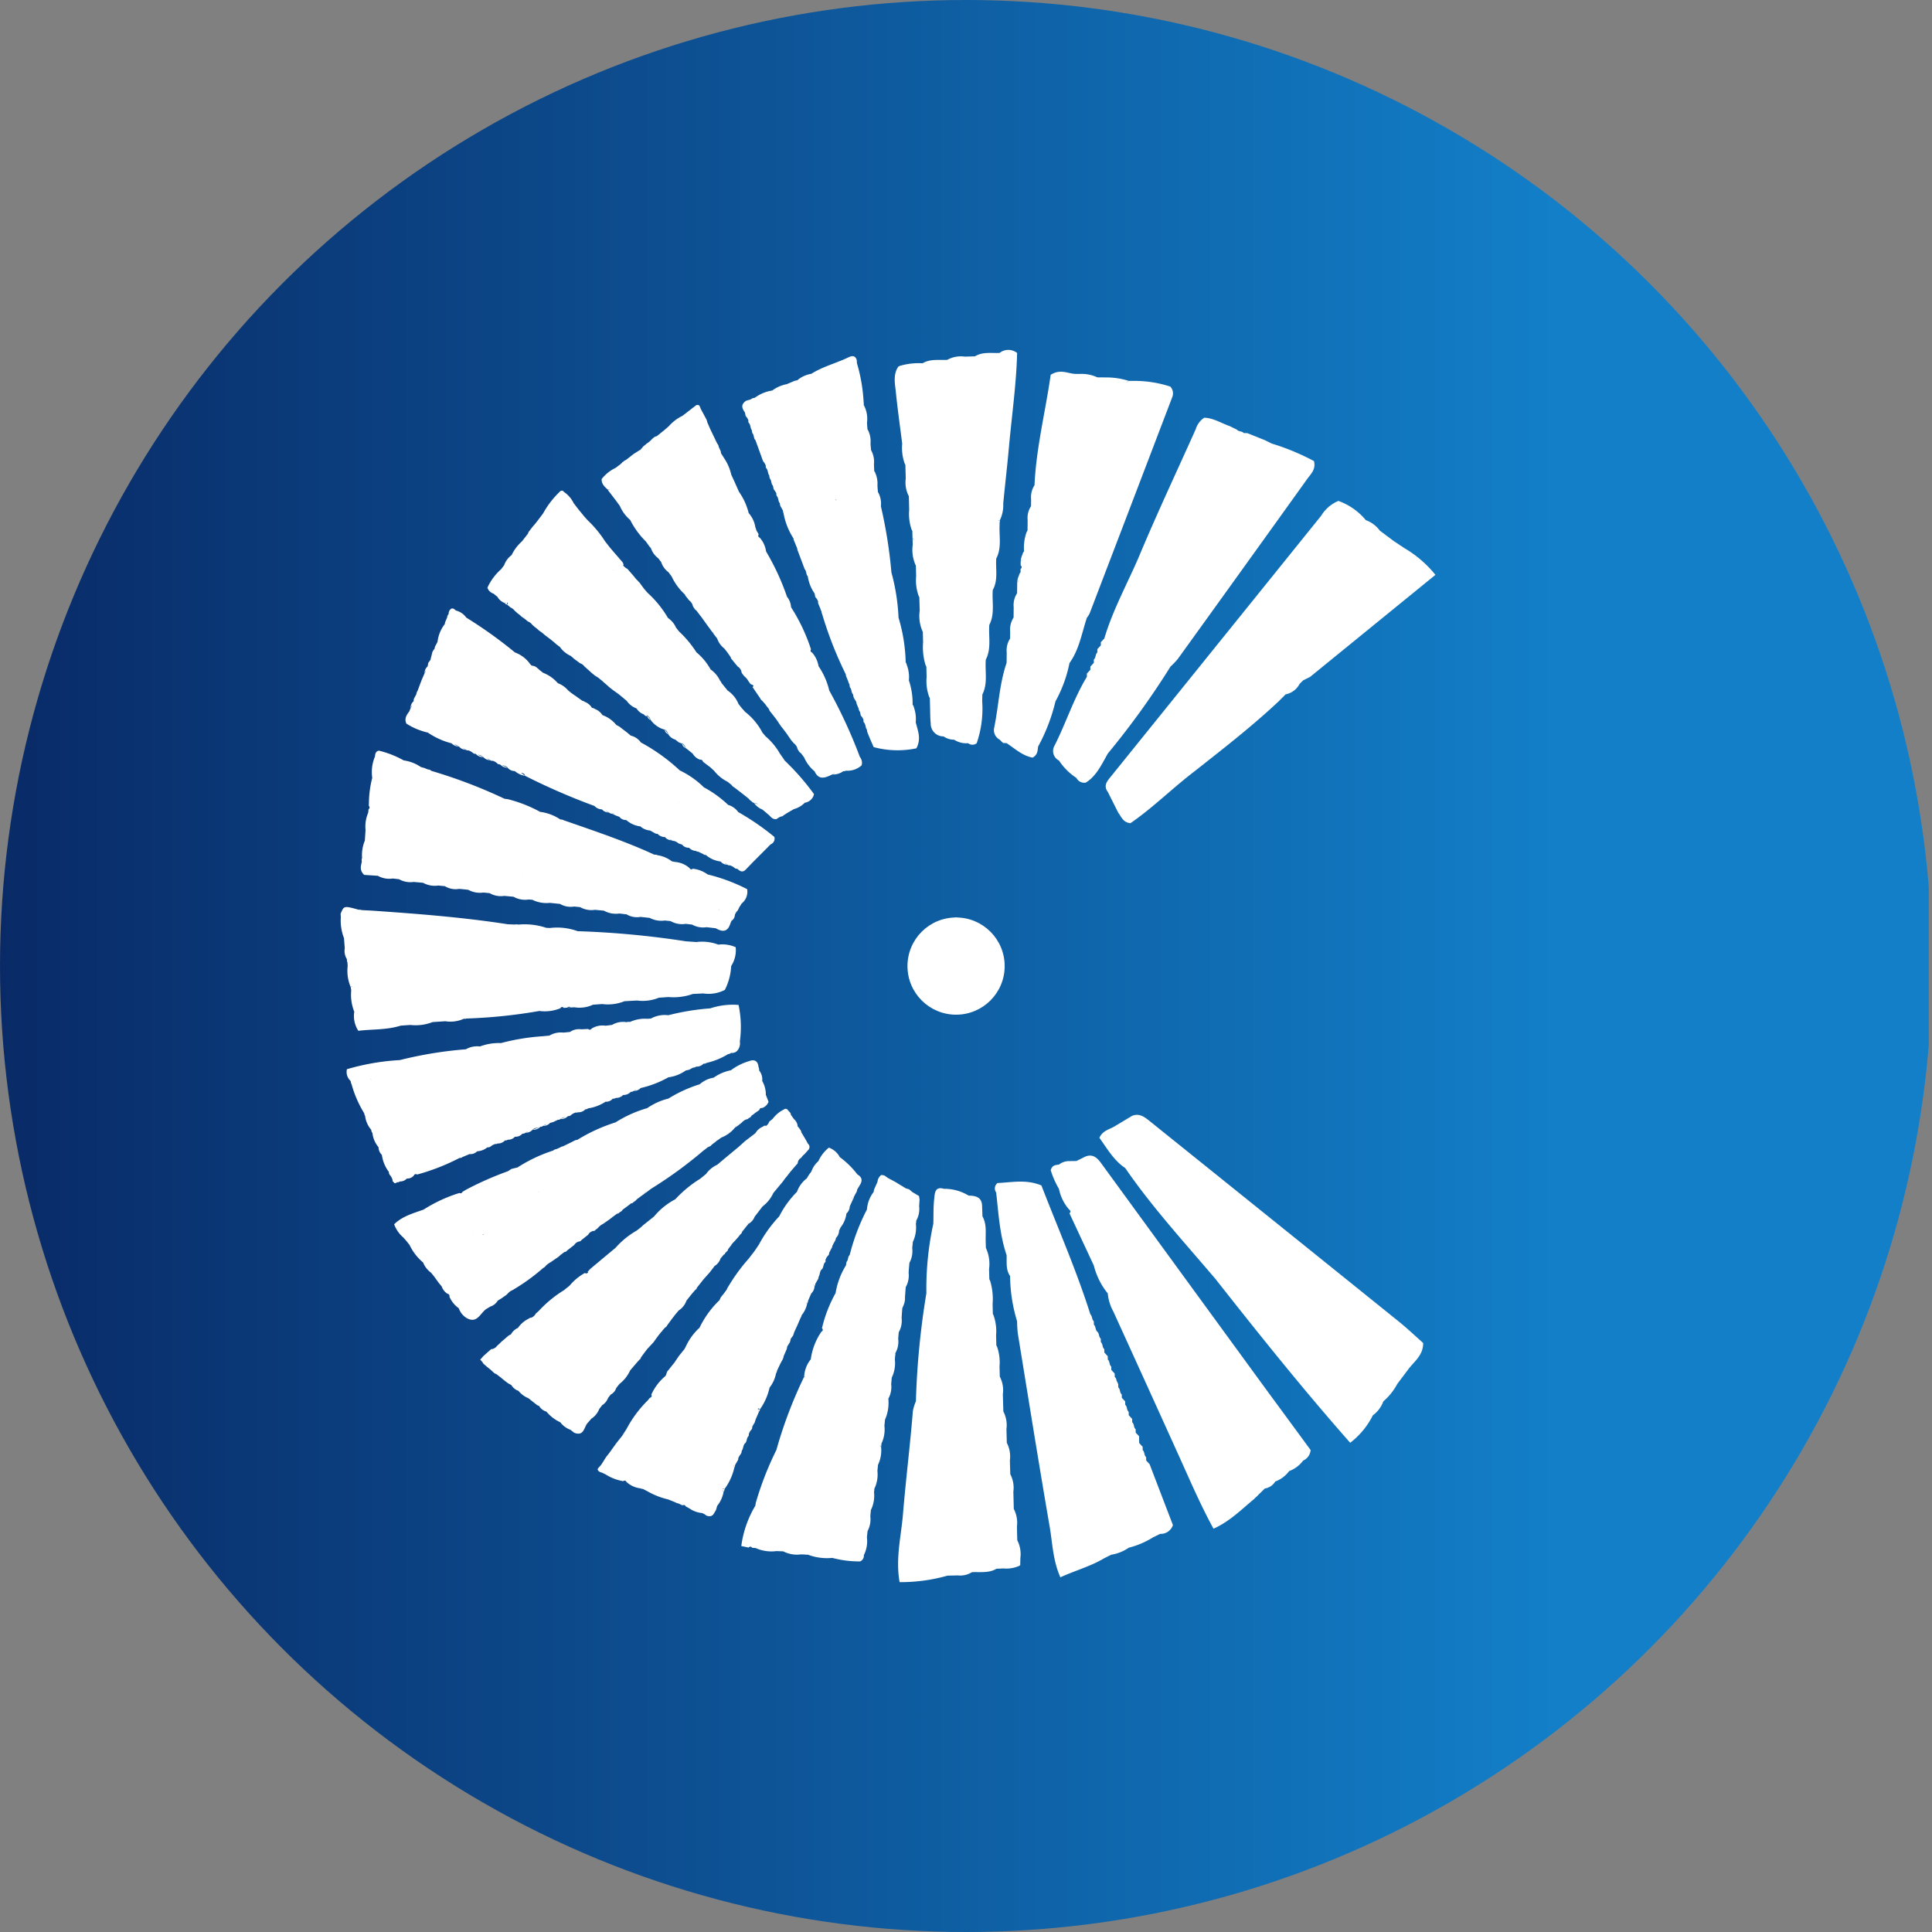 <?xml version='1.0' encoding='utf-8'?>
<svg xmlns="http://www.w3.org/2000/svg" viewBox="0 0 300 300" width="300" height="300">
  <rect x="0" y="0" width="300" height="300" fill="#808080" stroke="none"/>
  <defs>
    <linearGradient id="a" x1="-0.5" y1="150" x2="299.5" y2="150" gradientUnits="userSpaceOnUse">
      <stop offset="0" stop-color="#092a67" />
      <stop offset="0.807" stop-color="#127fc8" />
    </linearGradient>
  <clipPath id="bz_circular_clip"><circle cx="150.0" cy="150.0" r="150.0" /></clipPath></defs>
  <g clip-path="url(#bz_circular_clip)"><rect x="-0.5" width="300" height="300" fill="url(#a)" />
  <circle cx="148.459" cy="150.013" r="7.547" fill="#fff" />
  <path d="M178.49,174.059c-.801-.645-1.581-1.227-2.682-.799q-1.355.811-2.709,1.621c-.797.504-1.864.635-2.387,1.799,1.19,1.632,2.198,3.486,4.01,4.692,4.224,6.15,9.275,11.63,14.081,17.307,6.758,8.589,13.588,17.118,20.854,25.354a12.246,12.246,0,0,0,3.517-4.261,4.635,4.635,0,0,0,1.625-2.163,9.531,9.531,0,0,0,2.166-2.705l1.625-2.163c.91-1.281,2.417-2.22,2.397-4.202-1.235-1.092-2.466-2.267-3.786-3.331Q197.856,189.621,178.49,174.059Z" fill="#fff" />
  <path d="M170.95,180.572c-.743-1.022-1.531-1.488-2.724-.822q-.541.265-1.084.53c-.361.004-.72.009-1.081.014a2.585,2.585,0,0,0-1.626.536v0c-.498.087-1.064.058-1.28.887a14.025,14.025,0,0,0,1.282,2.899,6.883,6.883,0,0,0,1.619,3.245c.047,0,.096.059.144.177s.004.239-.136.36q1.893,4.058,3.786,8.116a11.162,11.162,0,0,0,2.163,4.329v0a7.192,7.192,0,0,0,.866,2.812q5.203,11.411,10.373,22.837c1.619,3.586,3.171,7.203,5.179,10.883,2.54-1.129,4.348-3.005,6.33-4.627l.001.001c.15-.211.386-.336.545-.539l1.089-1.074a2.292,2.292,0,0,0,1.621-1.085,4.712,4.712,0,0,0,2.163-1.624,4.677,4.677,0,0,0,2.165-1.625,1.978,1.978,0,0,0,1.17-1.638c-2.3-3.132-4.717-6.424-7.135-9.716Q183.659,198.015,170.95,180.572Z" fill="#fff" />
  <path d="M218.048,85.1l-1.625-1.082q-1.084-.811-2.166-1.623a4.638,4.638,0,0,0-2.166-1.622,9.841,9.841,0,0,0-4.265-2.991A5.712,5.712,0,0,0,205.137,80.1q-7.352,9.13-14.713,18.254-8.963,11.12-17.933,22.234c-.591.73-1.189,1.405-.475,2.371q.814,1.622,1.627,3.243c.479.603.698,1.478,1.883,1.627,3.475-2.38,6.568-5.482,10.029-8.117,4.426-3.494,8.885-6.948,12.999-10.816.18-.18.361-.36.54-.54.195-.167.355-.367.543-.542l-.001.001a3.091,3.091,0,0,0,2.167-1.623c.18-.18.361-.36.54-.54q.543-.271,1.083-.543,9.713-7.907,19.463-15.846A17.604,17.604,0,0,0,218.048,85.1Z" fill="#fff" />
  <path d="M171.475,99.156c-.189.171-.34.379-.534.543-.003.18-.005.361-.008.541-.197.161-.336.378-.533.54-.002.182-.005.363-.009.544-.344.279-.196.803-.54,1.083q-.003.266-.003.532c-.194.167-.335.386-.535.548-.003.179-.004.358-.004.537-.196.163-.338.381-.535.543-.003.18-.008.36-.011.54-2.053,3.376-3.232,7.162-5.011,10.667a1.651,1.651,0,0,0,.58,2.261c.034.02.068.039.103.056a9.281,9.281,0,0,0,2.71,2.703,1.362,1.362,0,0,0,1.455.73c1.641-1.014,2.462-2.816,3.418-4.51a126.27,126.27,0,0,0,9.747-13.524,10.836,10.836,0,0,0,1.112-1.153q10.072-13.963,20.1-27.955c.543-.758,1.381-1.471,1.058-2.785a36.486,36.486,0,0,0-6.566-2.724q-.543-.268-1.086-.536-1.353-.541-2.708-1.082c-.179-.004-.357-.006-.537-.008V67.25c-.287-.328-.802-.202-1.084-.54q-.542-.267-1.086-.534c-1.335-.464-2.562-1.28-3.975-1.309a3.242,3.242,0,0,0-1.316,1.768C182.782,73.1,179.761,79.511,177.02,86.04,175.183,90.416,172.827,94.577,171.475,99.156Z" fill="#fff" />
  <path d="M157.909,237.059a4.695,4.695,0,0,0-.487-2.755q-.035-1.332-.068-2.664a4.552,4.552,0,0,0-.479-2.731q-.03-1.068-.061-2.135a4.613,4.613,0,0,0-.479-2.739q-.026-1.061-.055-2.122a4.677,4.677,0,0,0-.482-2.753l-.076-2.668a4.501,4.501,0,0,0-.473-2.723l-.043-1.585a7.333,7.333,0,0,0-.317-2.864,1.624,1.624,0,0,0-.182-.419q-.017-.789-.034-1.578a7.443,7.443,0,0,0-.323-2.869,1.65,1.65,0,0,0-.183-.424q-.018-.787-.035-1.575a9.637,9.637,0,0,0-.323-3.359,2.014,2.014,0,0,0-.186-.467q-.02-.778-.042-1.555a5.957,5.957,0,0,0-.495-3.308q-.015-.515-.028-1.03c-.071.103-.131.208-.191.314a2.027,2.027,0,0,1,.191-.314c-.041-1.303.191-2.642-.502-3.86q-.028-.779-.055-1.557c-.011-1.414-.962-1.652-2.091-1.665a7.23,7.23,0,0,0-3.844-1.057c-1.419-.426-1.406.731-1.497,1.503-.151,1.29-.104,2.603-.14,3.906a47.365,47.365,0,0,0-1.082,10.818,123.985,123.985,0,0,0-1.625,16.763,7.19,7.19,0,0,0-.47,1.52c-.429,5.343-1.099,10.665-1.537,16.001-.281,3.418-1.176,6.856-.527,10.561a26.259,26.259,0,0,0,7.44-1.004l1.597-.038a3.381,3.381,0,0,0,2.191-.498c1.288-.066,2.62.176,3.818-.535l1.053-.046a1.175,1.175,0,0,1,.342-.178,2.285,2.285,0,0,0-.342.178,4.902,4.902,0,0,0,2.282-.321,1.152,1.152,0,0,0,.352-.191c.008-.371.014-.742.022-1.113a4.682,4.682,0,0,0-.481-2.75Q157.935,238.116,157.909,237.059Z" fill="#fff" />
  <path d="M94.432,76.084c.098-.119.182-.129.259-.088a.68.68,0,0,0-.259.088.705.705,0,0,0,.224.35l.433.573.115-.077.015.016-.13.061q.245.315.487.63l.665.914.012.019a5.856,5.856,0,0,0,1.6,2.164l.007.01a12.625,12.625,0,0,0,2.413,3.316l.377.527a3.448,3.448,0,0,0,.417.515l.001.003a3.328,3.328,0,0,0,1.15,1.589c.15.195.301.39.451.584A3.165,3.165,0,0,0,103.8,88.852l.486.648a8.807,8.807,0,0,0,2.069,2.814.689.689,0,0,0,.211.346c.149.193.299.387.448.58l.001.001v-.011a1.544,1.544,0,0,1,.53.705.861.861,0,0,0,.214.439.908.908,0,0,0,.362.411l.029.035q.232.305.462.61c.132.172.264.344.396.516q.371.518.741,1.037l.827,1.126a1.235,1.235,0,0,1,.374.252l-.374-.252c.126.171.253.341.378.512q.207.271.415.541a3.296,3.296,0,0,0,1.117,1.547l.493.642q.24.346.481.691v.003a.614.614,0,0,0,.196.361q.213.267.427.535h0q.248.298.496.595l.001.002v0l.001-.029a1.331,1.331,0,0,1,.545.761.589.589,0,0,0,.159.363,2.484,2.484,0,0,0,.411.479l.002.003a2.443,2.443,0,0,1,.52.66c.11.15.22.301.33.451.159.066.383.123.432.258a.525.525,0,0,0,.053.116c-.024-.026-.083-.051-.173.098q.591.865,1.182,1.729a.985.985,0,0,0,.367.434l.025.034c.149.202.341.367.485.573l-.012,0v0l-.001,0,.001,0c.172.222.343.445.515.667l.001.002a.753.753,0,0,0,.202.383q.208.265.417.53l.095-.095.011.003-.106.093q.247.316.494.632l.001.002.675,1.002q.213.275.429.55l.5.66.001.002q.341.499.683.997c.139.172.283.34.431.505a1.594,1.594,0,0,1,.536.712.917.917,0,0,0,.211.447.85.85,0,0,0,.362.389l.037.047c.152.203.305.406.458.609a5.836,5.836,0,0,0,1.617,2.157l.007.007c.686,1.472,1.718.985,2.753.484a.814.814,0,0,1,.448-.228,2.078,2.078,0,0,0-.448.228,2.588,2.588,0,0,0,1.701-.499.917.917,0,0,0,.431-.082,3.276,3.276,0,0,0,2.424-.833,1.416,1.416,0,0,0-.269-1.29,77.007,77.007,0,0,0-4.76-10.33,11.166,11.166,0,0,0-1.658-3.764,4.232,4.232,0,0,0-1.01-2.13.312.312,0,0,1-.165-.493,28.299,28.299,0,0,0-3.097-6.549,2.802,2.802,0,0,0-.624-1.609,37.856,37.856,0,0,0-3.252-7.039l-.001-.001a4.075,4.075,0,0,0-.999-2.16.311.311,0,0,1-.148-.498c-.121-.208-.242-.416-.363-.624a2.56,2.56,0,0,0-.159-.49,4.328,4.328,0,0,0-1.033-2.193,9.824,9.824,0,0,0-1.503-3.298q-.343-.769-.684-1.537v0q-.258-.559-.515-1.119a7.717,7.717,0,0,0-1.178-2.67q-.208-.334-.419-.668a1.052,1.052,0,0,0-.088-.414q-.131-.286-.263-.573a.893.893,0,0,0-.238-.518q-.261-.54-.523-1.08l-.529-1.105-.004-.005q-.235-.539-.471-1.079a2.364,2.364,0,0,0-.155-.487l-.89-1.661c-.109-.331-.193-.696-.687-.537q-1.065.824-2.133,1.648a6.886,6.886,0,0,0-2.145,1.639l-.589.509q-.62.504-1.242,1.008a1.227,1.227,0,0,0-.42.176,2.731,2.731,0,0,0-.487.444l-.013.012a3.891,3.891,0,0,1-.634.509c-.189.155-.378.311-.567.466-.164.196-.33.391-.494.587l-.007-.05q-.503.32-1.005.64c-.2.157-.398.313-.598.47-.189.147-.378.295-.567.443a1.179,1.179,0,0,0-.448.293c-.056,0-.111.043-.167.128-.005.007.001.015-.001.021-.014.012-.028.024-.041.036l-.008-.003c-.093.085-.184.17-.276.255l-.008.007h0v0l-.045.027c-.213.149-.411.316-.622.468a6.112,6.112,0,0,0-2.165,1.73C93.38,75.195,93.938,75.621,94.432,76.084Zm14.224,11.72-.02-.021.02-.001Zm5.529,15.033.012.003-.113.097Z" fill="#fff" />
  <path d="M140.092,68.894a7.28,7.28,0,0,0,.312,2.862,1.727,1.727,0,0,0,.182.422q.028,1.066.059,2.132a4.604,4.604,0,0,0,.48,2.744q.026,1.059.052,2.117a7.331,7.331,0,0,0,.311,2.86,1.651,1.651,0,0,0,.182.424c.008.341.014.682.022,1.023a.934.934,0,0,1,.232.464l-.232-.464c.014.36.028.72.042,1.079a5.761,5.761,0,0,0,.484,3.286l.04,1.601a7.272,7.272,0,0,0,.314,2.868,1.68,1.68,0,0,0,.18.416l.06,2.103a5.839,5.839,0,0,0,.485,3.3l.04,1.586a9.59,9.59,0,0,0,.317,3.337,2.11,2.11,0,0,0,.191.471q.02.802.039,1.604a7.279,7.279,0,0,0,.313,2.841,1.653,1.653,0,0,0,.188.428l.026,1.039c.032.962.015,1.93.11,2.886a1.972,1.972,0,0,0,1.918,2.025q.04.001.079.001a2.846,2.846,0,0,0,1.643.512,3.409,3.409,0,0,0,2.167.542,1.03,1.03,0,0,0,.635.233,1.003,1.003,0,0,0,.7-.233,16.509,16.509,0,0,0,.852-6.512q.011-.522.024-1.044c.882-1.738.387-3.611.536-5.422.898-1.725.399-3.591.545-5.392.898-1.735.39-3.61.538-5.419.862-1.552.421-3.247.538-4.881l-.001-.002c.915-1.734.395-3.609.535-5.418-.041,0-.089-.074-.154-.18a.542.542,0,0,1,.154.18q.015-.26.023-.521a.533.533,0,0,0-.243.103c.019-.072.086-.113.243-.103a5.373,5.373,0,0,0,.53-2.612c.27-2.865.614-5.722.87-8.588.439-4.926,1.157-9.829,1.286-14.781a2.193,2.193,0,0,0-2.726-.007c-1.288.059-2.622-.208-3.816.527l-1.039.032-.554.015a4.326,4.326,0,0,0-2.719.502c-1.289.067-2.623-.186-3.823.528a10.456,10.456,0,0,0-3.261.328,1.358,1.358,0,0,0-.529.217c-.818,1.244-.5,2.616-.365,3.931C139.379,63.56,139.758,66.225,140.092,68.894Z" fill="#fff" />
  <path d="M115.705,224.1l-.003.009c.312-.287.198-.772.492-1.068a.428.428,0,0,0,.076-.341,1.688,1.688,0,0,1,.433-.726.652.652,0,0,0,.102-.414,6.201,6.201,0,0,1,.367-.637q.093-.29.188-.579.243-.559.487-1.119a.387.387,0,0,1-.163-.272c.055.092.111.186.163.272a.721.721,0,0,0,.152-.378l-.318-.016c.002-.01-.004-.018-.001-.028q.074-.242.319.044a9.248,9.248,0,0,0,1.499-3.385,5.112,5.112,0,0,0,1.005-2.206c-.035-.09-.137-.205-.159-.29.055.101.11.201.159.29a.771.771,0,0,0,.149-.405q.265-.562.529-1.124v0l.334-.61h-.001a1.188,1.188,0,0,0,.164-.512q.24-.557.481-1.114c.036-.169.074-.338.11-.506l.005.043.001-.002v.002l.001-.005q.195-.31.39-.62h0q.063-.264.125-.527c-.011.011-.023.021-.035.032q.208-.256.399-.526.088-.269.176-.539v0q.255-.557.512-1.114.237-.553.474-1.106a.829.829,0,0,0,.161-.397,4.115,4.115,0,0,0,.858-1.806c-.052,0-.089-.067-.114-.2-.001-.004.003-.007.003-.011.036.07.075.144.11.211a.898.898,0,0,0,.143-.444q.248-.569.497-1.139l.001-.001a1.582,1.582,0,0,0,.501-1.095.443.443,0,0,1-.147-.386.798.798,0,0,0,.147.386.566.566,0,0,0,.115-.365q.202-.348.401-.697h0a.72.72,0,0,0,.115-.402c.24-.38.152-.906.54-1.221l-.021.04c.287-.321.182-.822.518-1.12a.248.248,0,0,0,.025-.272,1.516,1.516,0,0,1,.47-.784.647.647,0,0,0,.113-.39l.001-.003q.19-.365.38-.728h0v0a.916.916,0,0,0,.137-.443c.05,0,.095-.073.135-.22l-.001-.008c.078-.133.157-.266.236-.399h-.001a1.183,1.183,0,0,0,.163-.503v0a1.601,1.601,0,0,0,.487-1.121q.117-.256.233-.512a4.29,4.29,0,0,0,.908-2.152l.003-.004a1.59,1.59,0,0,0,.516-1.104v.001l.5-1.107a.45.45,0,0,1-.159-.39.822.822,0,0,0,.159.39.507.507,0,0,0,.118-.339c.132-.244.264-.488.396-.733h0a.695.695,0,0,0,.116-.394v-.002c.134-.229.266-.457.399-.685h0c.46-.678.435-1.262-.335-1.698a13.444,13.444,0,0,0-2.742-2.698,3.095,3.095,0,0,0-1.698-1.474,5.733,5.733,0,0,0-1.629,2.101,3.851,3.851,0,0,0-1.086,1.611c-.133.18-.268.361-.401.541l-.308.521a4.498,4.498,0,0,0-1.526,2.09,14.799,14.799,0,0,0-2.759,3.812,20.159,20.159,0,0,0-3.147,4.371q-.354.522-.707,1.044l-.002.001q-.445.578-.891,1.156a28.643,28.643,0,0,0-3.176,4.353,2.238,2.238,0,0,0-.234.459l-.417.562h.004c-.153.19-.308.38-.461.571a2.398,2.398,0,0,0-.225.479l-.002.001a14.924,14.924,0,0,0-3.116,4.293,9.143,9.143,0,0,0-2.069,2.792c-.087.171-.173.342-.26.512v0q-.445.55-.889,1.101-.347.517-.693,1.034l-.002.001c-.143.175-.288.35-.431.525q-.245.314-.492.627c-.352.267-.227.819-.631,1.054a8.07,8.07,0,0,0-2.019,2.746.315.315,0,0,1-.213.486q-.222.26-.442.52l-.006-.006a18.167,18.167,0,0,0-3.202,4.355q-.351.543-.703,1.085l.377-.295-.011.028q-.182.134-.366.267-.44.555-.881,1.111l-.005.013q-.562.779-1.125,1.559v0q-.23.29-.461.58h.001v0q-.311.498-.621.997a3.397,3.397,0,0,1-.518.622l-.004.009a1.02,1.02,0,0,0-.095.126c-.012.023-.024.016-.036.048a.312.312,0,0,0,.129.35l.002.003a.883.883,0,0,0,.49.238q.294.143.589.286a7.522,7.522,0,0,0,2.735,1.055.314.314,0,0,1,.51.119,3.857,3.857,0,0,0,2.177.994.963.963,0,0,0,.387.093c.239.125.478.251.717.376a11.849,11.849,0,0,0,3.186,1.247q.561.227,1.122.453a1.333,1.333,0,0,0,.483.178c.208.099.416.198.624.296a.332.332,0,0,1,.502.152q.309.174.618.348a4.075,4.075,0,0,0,1.918.69,2.123,2.123,0,0,1,.677.401c.451.149.867.164,1.153-.306.119-.193.234-.389.342-.588.06-.206.118-.413.178-.619l-.008-.011.008.01v.001h0v0h0a4.899,4.899,0,0,0,1-2.199c-.062,0-.109-.074-.143-.221-.004-.019.008-.019.004-.035.047.087.095.175.139.256a.796.796,0,0,0,.147-.421l-.268.026c.009-.023-.007-.074.011-.086,0,0,.086.02.257.061a8.968,8.968,0,0,0,1.521-3.346.451.451,0,0,1-.152-.386.797.797,0,0,0,.152.386.575.575,0,0,0,.111-.371l.4-.693h0a.544.544,0,0,0,.096-.377,2.795,2.795,0,0,1,.389-.646,1.065,1.065,0,0,0,.153-.512C115.457,224.924,115.36,224.413,115.705,224.1Z" fill="#fff" />
  <path d="M58.675,135.993a3.552,3.552,0,0,0,2.304.421c.326.037.652.073.978.11a3.604,3.604,0,0,0,2.272.425l1.458.128a3.731,3.731,0,0,0,2.357.429c.343.033.687.065,1.03.098a3.182,3.182,0,0,0,2.218.421l.54.047.88.096a3.768,3.768,0,0,0,2.358.425l.964.095a3.437,3.437,0,0,0,2.273.425q.716.067,1.431.133a3.664,3.664,0,0,0,2.366.43l.559.041a4.885,4.885,0,0,0,2.724.48l1.577.164a3.211,3.211,0,0,0,2.182.405l.933.093a3.537,3.537,0,0,0,2.307.419q.693.065,1.389.129a3.763,3.763,0,0,0,2.411.441c.342.042.685.083,1.027.125.01-.008.013-.017.022-.025a3.139,3.139,0,0,0,2.219.427l1.434.154a3.81,3.81,0,0,0,2.34.409l.897.09a3.605,3.605,0,0,0,2.368.429l.975.113a3.487,3.487,0,0,0,2.25.404l1.428.165c.965.563,1.793.647,2.231-.635.067-.17.133-.34.201-.51a1.173,1.173,0,0,0,.535-.929,1.765,1.765,0,0,1,.445-.694q.124-.252.246-.503l.001,0,.364-.577a2.332,2.332,0,0,0,.848-2.221,27.727,27.727,0,0,0-6.138-2.287,4.767,4.767,0,0,0-2.312-.891.29.29,0,0,1-.484-.085l.008,0-.037-.028c.003.006.008.005.012.011a3.808,3.808,0,0,0-2.203-.94l-.53-.101a4.846,4.846,0,0,0-2.215-.948.867.867,0,0,0-.506-.084c-4.575-2.115-9.351-3.696-14.099-5.356a.98.98,0,0,0-.506-.115,7.189,7.189,0,0,0-3.134-1.179,20.886,20.886,0,0,0-5.004-1.965l-.534-.073v0a78.354,78.354,0,0,0-11.349-4.327.873.873,0,0,0-.431-.219c-.02.002-.034.017-.054.02l-.612-.251q-.263-.07-.526-.141a6.274,6.274,0,0,0-2.681-1.039,15.027,15.027,0,0,0-3.857-1.512c-.49.109-.568.49-.598.903a6.246,6.246,0,0,0-.426,3.32,16.228,16.228,0,0,0-.514,3.791c-.006.191-.011.382-.015.574.039,0,.075.06.107.179a.31.31,0,0,1-.149.328c-.019.183-.037.365-.057.548a5.413,5.413,0,0,0-.412,2.682q-.055.826-.11,1.651a5.841,5.841,0,0,0-.426,2.706.71.71,0,0,0-.036.525c-.13.664-.42,1.345.361,2.086C57.148,135.892,57.912,135.942,58.675,135.993Zm52.944,4.992c.012.12.014.244.024.364l-.024-.003C111.625,141.227,111.622,141.105,111.62,140.984Zm-34.914-6.126-.041.014.014-.025c.009.005.018.007.026.012Zm4.384,1.123c-.015-.017-.036-.025-.051-.042l.052.006C81.089,135.958,81.089,135.969,81.089,135.982Z" fill="#fff" />
  <path d="M66.424,113.751c-.023.047-.048.099-.09.188.045-.088.073-.14.097-.186a11.657,11.657,0,0,0,3.691,1.67,1.692,1.692,0,0,0,1.161.513,1.481,1.481,0,0,0,1.081.495q-.25-.114-.498-.229a1.011,1.011,0,0,1,.498.229l.15.09.174-.008a1.927,1.927,0,0,1,.737.393.57.57,0,0,0,.447.148,1.52,1.52,0,0,0,1.191.517,1.456,1.456,0,0,0,1.085.481l-.549-.245a1.108,1.108,0,0,1,.549.245l.114.094.144-.027a1.637,1.637,0,0,1,.814.431.492.492,0,0,0,.414.135c.386.22.9.147,1.216.524l-.017.001q-.599-.262-1.2-.525a1.66,1.66,0,0,0,1.196.532,1.429,1.429,0,0,0,1.109.513,3.157,3.157,0,0,0,1.603.743l-.648-.495c.278.064.551.134.648.495a101.768,101.768,0,0,0,10.78,4.683l.001.001a1.611,1.611,0,0,0,1.153.525,1.38,1.38,0,0,0,1.084.479q-.268-.119-.537-.238a1.097,1.097,0,0,1,.537.238.696.696,0,0,0,.483.192l.253-.088.065.03-.318.058c.207.098.414.196.621.295l.519.192a1.262,1.262,0,0,0,1.06.494h0a4.007,4.007,0,0,0,2.197.985,2.529,2.529,0,0,0,1.509.642l.003.001q.338.19.675.38a.665.665,0,0,0,.476.132,1.542,1.542,0,0,0,1.143.503l.013.005a1.36,1.36,0,0,0,1.049.499c-.136-.064-.27-.129-.406-.194a.854.854,0,0,1,.406.194l.16.096.185-.001a1.981,1.981,0,0,1,.724.394q.271.091.541.182a1.304,1.304,0,0,0,1.086.488,1.526,1.526,0,0,0,1.104.492.243.243,0,0,0,.285.102q.405.195.808.39a.481.481,0,0,0,.394.126,4.304,4.304,0,0,0,2.312,1.026l.001.001a1.386,1.386,0,0,0,1.067.499l-.46-.215a.934.934,0,0,1,.46.215l.131.094.161-.011a1.778,1.778,0,0,1,.774.393.644.644,0,0,0,.462.156c.418.423.852.617,1.329.082v0q.27-.275.537-.55.233-.245.467-.49.313-.315.624-.629v0q.255-.256.511-.511c.181-.182.363-.363.544-.545l-.119-.114h0l.001-.001c.04.038.078.077.118.115q.27-.27.538-.541.301-.305.601-.609v0a.961.961,0,0,0,.588-1.161,39.203,39.203,0,0,0-5.599-3.85,3.005,3.005,0,0,0-1.577-1.122v0a17.283,17.283,0,0,0-3.764-2.724,13.646,13.646,0,0,0-3.739-2.623,28.967,28.967,0,0,0-6.044-4.345,2.689,2.689,0,0,0-1.573-1.062q-.294-.249-.591-.498-.313-.239-.626-.478v0l-.017-.007-.526-.414q-.241-.129-.483-.257l-.001-.001a4.869,4.869,0,0,0-2.153-1.53,2.445,2.445,0,0,0-1.182-.959.909.909,0,0,0-.442-.165,2.238,2.238,0,0,0-1.128-.936.614.614,0,0,0-.351-.156l-.725-.512q-.51-.358-1.02-.716l-.002-.003q-.232-.187-.464-.373v0a3.908,3.908,0,0,0-1.616-1.14,5.776,5.776,0,0,0-2.288-1.612c-.189-.147-.378-.295-.567-.442a5.613,5.613,0,0,0-.538-.461,1.104,1.104,0,0,0-.444-.17,2.065,2.065,0,0,1-.263-.069,3.404,3.404,0,0,1-.39-.473,5.033,5.033,0,0,0-2.166-1.544,68.983,68.983,0,0,0-7.56-5.412,2.795,2.795,0,0,0-1.623-1.103V94.8c-.353-.374-.695-.493-1.009.048a1.276,1.276,0,0,0-.111.507.882.882,0,0,0-.231.537l-.248.575a1.27,1.27,0,0,0-.109.431l-.001-.001a5.574,5.574,0,0,0-1.133,2.78l-.318.596a.844.844,0,0,0-.127.451,2.309,2.309,0,0,0-.347.517q-.137.548-.277,1.095c.008.014.019.02.028.033-.123.194-.255.382-.397.563-.032.18-.063.36-.095.541v0a1.399,1.399,0,0,0-.479,1.078q.111-.25.223-.5a1.053,1.053,0,0,1-.223.5q-.245.563-.489,1.126l-.596,1.6h0a.917.917,0,0,0-.18.495l-.001,0c-.103.197-.206.394-.309.592a.777.777,0,0,0-.114.516,1.33,1.33,0,0,0-.475,1.08c.074-.167.147-.334.222-.501a1.106,1.106,0,0,1-.222.501c-.068.167-.138.334-.206.501-.411.558-.815,1.119-.449,1.904A10.428,10.428,0,0,0,66.424,113.751Zm39.027,10.877-.044-.045h.061C105.463,124.597,105.456,124.614,105.451,124.627Zm-39.02-10.875c.008-.016.018-.035.024-.047-.009.016-.015.029-.024.047l-.007-.002c.012-.016.021-.032.033-.049l-.002.004.002-.004a2.04,2.04,0,0,0,.275-.472A2.088,2.088,0,0,1,66.431,113.753Zm4.857,2.184-.774-.341a1.447,1.447,0,0,1,.774.341Zm3.79,1.637q-.445-.192-.89-.384a1.647,1.647,0,0,1,.89.384Z" fill="#fff" />
  <path d="M177.977,226.782q.002-.261-.007-.522c-.343-.284-.2-.805-.535-1.093-.001-.178-.005-.356-.012-.533-.201-.163-.343-.382-.529-.558q-.011-.535-.022-1.07-.263-.27-.522-.546c.001-.177-.002-.353-.009-.529-.339-.282-.193-.802-.533-1.085-.005-.181-.011-.362-.015-.542-.197-.163-.338-.38-.525-.552.002-.174,0-.349-.005-.523-.343-.283-.199-.804-.536-1.09-.001-.177-.005-.354-.012-.53q-.26-.283-.519-.567c0-.172-.003-.343-.012-.514-.346-.284-.203-.807-.538-1.097-.001-.176-.005-.351-.014-.526-.089-.185-.18-.37-.269-.555-.001-.029-.008-.058-.008-.087a.713.713,0,0,0-.252-.446c-.005-.178-.011-.356-.02-.535-.172-.187-.343-.375-.515-.562q-.002-.261-.013-.522c-.342-.283-.197-.804-.535-1.088-.002-.18-.008-.359-.014-.539-.199-.163-.339-.381-.527-.553.002-.174,0-.349-.006-.523-.343-.284-.2-.805-.535-1.092q-.002-.267-.013-.535c-.331-.284-.205-.792-.532-1.077l.001.002c-.333-.291-.213-.804-.537-1.1q-.002-.264-.013-.527c-.33-.284-.213-.788-.532-1.078v-.004c-2.154-6.811-5.028-13.349-7.599-20.002-2.327-.998-4.685-.467-6.819-.382a1.07,1.07,0,0,0-.211,1.465v0h0v0h0c.373,3.272.547,6.576,1.622,9.731.044,1.105-.153,2.25.544,3.246v.001a24.536,24.536,0,0,0,1.087,7.029,17.517,17.517,0,0,0,.109,1.884c1.632,10.026,3.234,20.057,4.957,30.067.432,2.514.482,5.147,1.649,7.8,2.399-1.091,4.737-1.715,6.826-2.97q.543-.27,1.086-.539a6.53,6.53,0,0,0,2.704-1.085,13.342,13.342,0,0,0,3.796-1.62l1.089-.533a1.974,1.974,0,0,0,1.975-1.368c-1.128-2.947-2.377-6.208-3.625-9.468C178.305,227.174,178.164,226.956,177.977,226.782Z" fill="#fff" />
  <path d="M76.624,92.175q.309.25.617.5a2.177,2.177,0,0,0,1.129.961.386.386,0,0,1,.246-.094c-.083.031-.165.063-.246.094a.465.465,0,0,0,.347.227c.012-.098.024-.198.037-.299.007.003.013,0,.019.003q.203.098-.056.296.28.233.56.467a1.611,1.611,0,0,1,.664.531c.196.147.359.335.565.473l.035.02c.115.097.227.194.342.291a.424.424,0,0,0,.174.149q.246.179.491.358l-.212-.342a1.62,1.62,0,0,1,.212.342c.138.113.277.227.415.341a1.488,1.488,0,0,1,.696.538c.192.145.35.33.555.459l.036.027.341.287a.446.446,0,0,0,.175.147q.245.182.489.363c-.07-.114-.139-.227-.21-.341a1.571,1.571,0,0,1,.21.341l.43.362.002.001q.338.252.674.505.285.226.567.453.263.23.528.46c.16.118.319.236.479.353l.001.001a4.041,4.041,0,0,0,1.697,1.402q.266.232.53.464v0h0q.452.335.903.67a1.422,1.422,0,0,1,.716.542l-.04-.033c.215.147.384.348.59.506l.02.016.552.505v0q.252.202.504.405v0h0q.24.149.482.298c.195.159.389.319.585.478.186.164.372.327.558.491h0l.572.511.056-.058.01.009-.066.049c.174.137.35.273.524.41v0h0l1.016.735q.584.486,1.169.973a3.261,3.261,0,0,0,1.532,1.189,2.178,2.178,0,0,0,1.148.924.617.617,0,0,0,.406.286l.094-.164a1.446,1.446,0,0,1,.549.749,4.05,4.05,0,0,0,1.669,1.327l.523.183-.032-.097a1.444,1.444,0,0,1,.557.786,1.903,1.903,0,0,0,1.105.841l.549.436.526.196-.03-.097a1.485,1.485,0,0,1,.556.769c.173.135.347.27.52.405.193.157.385.314.578.471a2.13,2.13,0,0,0,1.135.938.396.396,0,0,1,.463.316l.002.008q.251.188.501.377h0q.326.248.652.496l.569.521a5.97,5.97,0,0,0,2.065,1.691h0q.298.237.593.474v0h0l.029.019a1.209,1.209,0,0,0,.438.397q.495.379.988.759.333.26.665.52.294.237.587.474l.019.016a1.518,1.518,0,0,0,.464.415.484.484,0,0,0,.331.217,1.423,1.423,0,0,1,.668.233l-.668-.233a2.966,2.966,0,0,0,1.322,1.044c.189.158.378.317.567.475q.268.232.537.464v0h0c.295.325.601.631,1.103.533a2.599,2.599,0,0,1,.689-.396.47.47,0,0,0,.362-.164c.196-.128.394-.256.59-.383q.516-.298,1.031-.597a3.776,3.776,0,0,0,1.707-.999,1.687,1.687,0,0,0,1.422-1.333,37.375,37.375,0,0,0-4.09-4.758c-.189-.187-.376-.374-.565-.561l.04-.006q-.337-.48-.674-.959a10.152,10.152,0,0,0-2.224-2.684l-.486-.57a9.917,9.917,0,0,0-2.703-3.241l-.523-.588V109.94q-.251-.319-.503-.638l.001-.001a4.472,4.472,0,0,0-1.668-2.058q-.483-.593-.965-1.187a.801.801,0,0,0-.222-.358,4.438,4.438,0,0,0-1.468-1.743,9.332,9.332,0,0,0-2.208-2.669,16.589,16.589,0,0,0-2.69-3.226c-.159-.2-.315-.399-.474-.599a3.494,3.494,0,0,0-1.235-1.488l-.011-.013a16.506,16.506,0,0,0-3.14-3.876h0c-.182-.206-.365-.412-.547-.618v-.001q-.354-.479-.707-.958l-.131-.161-.04-.012-.099-.102a.306.306,0,0,0-.182-.185c-.17-.209-.341-.418-.511-.628q-.475-.544-.949-1.089a1.885,1.885,0,0,1-.683-.561l.085-.023a.878.878,0,0,0-.168-.46c-.073-.087-.147-.173-.22-.26l-.002.001c-.083-.097-.165-.194-.249-.291-.015.035-.032.071-.049.106-.002-.017-.005-.034-.009-.05l.057-.056-.506-.58q-.493-.576-.987-1.152-.354-.458-.71-.916l-.019-.019a17.27,17.27,0,0,0-2.698-3.27h0l.001,0c-.17-.186-.339-.373-.508-.559l-.47-.578q-.227-.275-.456-.55l-.761-.998a4.361,4.361,0,0,0-1.5-1.728.38.38,0,0,0-.643-.034,13.86,13.86,0,0,0-2.595,3.373l-.01.013q-.362.481-.724.961c-.152.196-.303.391-.456.586q-.243.283-.485.566-.213.279-.426.557a1.228,1.228,0,0,0-.255.466l-.923,1.185A6.753,6.753,0,0,0,79.444,86.19a3.374,3.374,0,0,0-1.166,1.587c-.154.203-.31.407-.464.61a8.564,8.564,0,0,0-2.126,2.866A1.436,1.436,0,0,0,76.624,92.175Zm18.632-3.693a.571.571,0,0,1-.064.006.219.219,0,0,1,.024-.046ZM91.935,104.478l.005.005-.034.039Z" fill="#fff" />
  <path d="M82.659,97.031v0c-.011-.008-.021-.018-.032-.026Z" fill="#fff" />
  <path d="M123.275,115.416l-.017-.019-.007-.006Z" fill="#fff" />
  <path d="M75.688,203.155q.233-.141.468-.282a2.047,2.047,0,0,0,1.134-.908l.599-.372q.241-.171.484-.342a1.854,1.854,0,0,0,.487-.411l.01-.006a1.984,1.984,0,0,1,.699-.498,30.442,30.442,0,0,0,4.764-3.435,1.118,1.118,0,0,0,.452-.396l.034-.023a3.38,3.38,0,0,1,.675-.481q.495-.341.988-.681a2.8,2.8,0,0,0,.521-.425l-.006.004q.328-.246.654-.491l.002-.001a.502.502,0,0,0,.4-.223q.572-.446,1.146-.891l-.03.014a1.253,1.253,0,0,1,.775-.538.305.305,0,0,0,.3-.176c.175-.14.352-.28.527-.419q.306-.242.612-.484l.002,0-.001,0v0l-.042-.002a1.255,1.255,0,0,1,.811-.555.263.263,0,0,0,.29-.146,2.259,2.259,0,0,0,.503-.421l.003-.002a2.188,2.188,0,0,1,.676-.509q.471-.327.945-.654c.189-.145.376-.29.565-.435l-.079-.083.002-.018c.025.033.051.067.077.1.225-.167.451-.333.675-.5l.002-.001a.622.622,0,0,0,.441-.255.71.71,0,0,0,.419-.362l.047-.03c.203-.149.407-.299.61-.449l-.135-.127.002-.01.132.137q.341-.258.68-.516l.001,0a.526.526,0,0,0,.397-.223,1.307,1.307,0,0,0,.47-.396l.019-.013q.304-.228.61-.456c.173-.123.347-.247.521-.37a1.089,1.089,0,0,1,.263-.377c-.087.126-.174.251-.263.377l.5-.368.543-.415a65.841,65.841,0,0,0,8.133-5.924q.313-.237.625-.475l.001,0-.001,0,.001-.001-.04-.005c.158-.077.314-.153.472-.23.059,0,.115-.045.171-.135l-.001-.008.328-.274.046-.03c.218-.12.377-.317.581-.456v.012l.639-.449a5.133,5.133,0,0,0,2.082-1.518,1.415,1.415,0,0,1,.207-.343c-.068.114-.139.229-.207.343q.241-.167.485-.334c.188-.147.376-.293.564-.44h0a1.891,1.891,0,0,1,.689-.512.63.63,0,0,0,.447-.238.586.586,0,0,0,.399-.351l.07-.05a5.278,5.278,0,0,0,.582-.448v.012q.28-.193.558-.386a.38.38,0,0,1,.426-.327l.031.005a1.627,1.627,0,0,0,.982-.962c-.115-.295-.267-.686-.418-1.076a4.244,4.244,0,0,0-.564-2.155,2.228,2.228,0,0,0-.482-1.641.877.877,0,0,0-.091-.51c-.09-.925-.596-1.268-1.456-.936a8.939,8.939,0,0,0-2.838,1.42,7,7,0,0,0-2.675,1.151,4.33,4.33,0,0,0-2.17,1.028,20.986,20.986,0,0,0-4.855,2.217,9.931,9.931,0,0,0-3.288,1.485,18.939,18.939,0,0,0-4.918,2.21l.137.105-.002.003c-.044-.036-.089-.071-.135-.107A26.143,26.143,0,0,0,89.644,177a1.05,1.05,0,0,0-.468.131q-.294.149-.587.299-.596.289-1.19.578a.892.892,0,0,0-.405.161q-.293.13-.585.26a.893.893,0,0,0-.518.231,23.582,23.582,0,0,0-5.47,2.58l-.007.025q-.494.123-.992.245-.279.179-.56.359a50.982,50.982,0,0,0-6.457,2.846l-.589.35a.34.34,0,0,1-.434.207.334.334,0,0,1-.051-.023,22.868,22.868,0,0,0-5.551,2.571c-1.627.583-3.322,1.042-4.576,2.285a4.897,4.897,0,0,0,1.436,2.062c.167.19.332.38.498.57.15.19.3.38.452.57v.001A8.145,8.145,0,0,0,65.7,196.042a3.648,3.648,0,0,0,1.245,1.592q.223.277.447.554l.748,1.029c.149.18.297.36.446.54a2.203,2.203,0,0,0,.89,1.134.371.371,0,0,1,.322.414.361.361,0,0,1-.008.044,4.246,4.246,0,0,0,1.448,1.795,2.906,2.906,0,0,0,1.145,1.474l.002.004C74.185,205.704,74.608,203.691,75.688,203.155Zm8.059-17.997-.001-.001-.083,0a.557.557,0,0,0,.083-.042v.042Zm-8.664,6.49-.001,0h.001c-.023.049-.066.082-.093.129-.007-.044-.007-.083-.017-.129h.108l.001,0Zm-1.626,0c-.01.015-.023.028-.034.043l-.004-.031c.013-.003.025-.009.039-.012Z" fill="#fff" />
  <path d="M53.87,148.946a1.124,1.124,0,0,0,.081.514v0c.011.18.023.359.034.539a6.496,6.496,0,0,0,.465,3.264c.066-.032.134-.065.2-.098.001.023.003.047.004.07l-.204.028c.03.176.059.352.087.528a7.152,7.152,0,0,0,.472,3.309,4.19,4.19,0,0,0,.637,2.963c2.146-.268,4.4-.114,6.569-.801q.748-.053,1.498-.107v0a7.214,7.214,0,0,0,3.456-.447l1.974-.13a5.116,5.116,0,0,0,2.947-.412l.143.063.14-.071a80.673,80.673,0,0,0,11.384-1.176,6.332,6.332,0,0,0,3.292-.436l-.024-.005c.153-.219.323-.238.514-.033q.271-.019.543-.037a.332.332,0,0,1,.525-.025l.574-.038a4.994,4.994,0,0,0,2.903-.397l1.421-.102a6.89,6.89,0,0,0,3.462-.44l1.947-.109v0a6.651,6.651,0,0,0,3.398-.436l1.468-.105a8.913,8.913,0,0,0,3.797-.478l1.069-.054.55-.027a5.508,5.508,0,0,0,3.36-.549,9.216,9.216,0,0,0,.982-3.708,4.534,4.534,0,0,0,.7-2.918,5.061,5.061,0,0,0-2.723-.402,1.958,1.958,0,0,0-.348-.131,7.132,7.132,0,0,0-3.033-.274,2.12,2.12,0,0,0,.292.159.782.782,0,0,1-.292-.159l-1.626-.111a137.93,137.93,0,0,0-16.804-1.572,9.33,9.33,0,0,0-4.32-.496l-.557-.025a10.57,10.57,0,0,0-4.331-.503,1.173,1.173,0,0,0-.527-.013q-.548-.018-1.095-.036c-6.997-1.088-14.047-1.629-21.105-2.118l-1.625-.087a.903.903,0,0,0-.452-.056c.013.065.028.135.042.203a.784.784,0,0,1-.042-.203c-2.271-.631-2.292-.626-2.803.63.011.179.022.358.032.537a7.544,7.544,0,0,0,.496,3.249q.058.787.117,1.573a2.433,2.433,0,0,0,.335,1.695Zm.567,1.055.043,0,.01.032a.61.61,0,0,0-.053-.032Zm.608,3.248v-.001h.001l-.001.001v.04a.5.5,0,0,0-.079-.043Z" fill="#fff" />
  <path d="M142.791,186.25q-.046-.267-.095-.534-.498-.298-.997-.596l.023.03q-.266-.231-.537-.458a3.194,3.194,0,0,0-.494-.146L139,183.518q-.541-.288-1.081-.576-.284-.198-.57-.395a1.204,1.204,0,0,0-.523-.082,1.492,1.492,0,0,0-.569,1.049l-.002.002q-.248.558-.495,1.116a2.04,2.04,0,0,0-.098.452,5.032,5.032,0,0,0-1.042,2.719,32.288,32.288,0,0,0-2.681,7.075c-.328.281-.19.775-.49,1.068-.031.183-.063.366-.095.55a11.606,11.606,0,0,0-1.601,4.292,20.701,20.701,0,0,0-2.121,5.476q.071,0,.119.198c.03.124-.037.233-.204.325a9.911,9.911,0,0,0-1.65,4.284,4.663,4.663,0,0,0-1.029,2.725l-.008,0,.008.002.12.005c-.009.012-.064.099-.065.097l-.063-.105a68.686,68.686,0,0,0-4.303,11.355,49.252,49.252,0,0,0-3.181,8.145,2.573,2.573,0,0,0-.077.493,16.314,16.314,0,0,0-2.192,6.28c.473.099.808.169,1.145.239a.314.314,0,0,1,.535.025,2.738,2.738,0,0,0,.508.032,6.008,6.008,0,0,0,3.278.487q.524.022,1.051.043v.001a4.644,4.644,0,0,0,2.724.471l.558.016.269.028.27-.004a8.335,8.335,0,0,0,3.796.502,16.095,16.095,0,0,0,4.321.547.963.963,0,0,0,.576-.975,4.797,4.797,0,0,0,.475-2.785q.055-.481.107-.961a3.888,3.888,0,0,0,.422-2.289c.03-.323.061-.647.09-.97a5.038,5.038,0,0,0,.482-2.808,1.483,1.483,0,0,0,.047-.477,5.087,5.087,0,0,0,.484-2.779q.046-.48.094-.959a5.223,5.223,0,0,0,.474-2.815c-.051,0-.106-.068-.172-.2-.014-.028,0-.032-.01-.056.057.086.12.171.182.256a1.331,1.331,0,0,0,.045-.452,5.101,5.101,0,0,0,.474-2.809l.093-.936a6.451,6.451,0,0,0,.515-3.252,3.699,3.699,0,0,0,.442-2.247l.089-1.028a5.085,5.085,0,0,0,.484-2.778c.011-.184.023-.368.034-.552a1.145,1.145,0,0,0,.033-.449,3.658,3.658,0,0,0,.449-2.266q.043-.497.085-.994a3.663,3.663,0,0,0,.448-2.222l.033-.585q.036-.477.075-.954a1.356,1.356,0,0,0,.149-.345,2.718,2.718,0,0,0,.263-1.354q.058-.773.118-1.546a3.678,3.678,0,0,0,.448-2.234l.04-.588.083-.95a3.873,3.873,0,0,0,.438-2.315c.034-.317.067-.633.101-.95a5.204,5.204,0,0,0,.464-2.819,1.398,1.398,0,0,0,.05-.458,3.632,3.632,0,0,0,.457-2.239C142.746,186.961,142.769,186.606,142.791,186.25Z" fill="#fff" />
  <path d="M115.678,64.059l.102.532a2.01,2.01,0,0,1,.431.684.618.618,0,0,0,.033.357c.342.317.233.827.502,1.174a1.57,1.57,0,0,0,.097.477c.275.308.157.786.468,1.078q.591,1.629,1.18,3.258a2.01,2.01,0,0,1,.422.686.622.622,0,0,0,.039.358c.342.318.234.828.503,1.177a1.452,1.452,0,0,0,.093.474c.279.31.164.79.469,1.09.039.184.076.368.115.551a4.939,4.939,0,0,1,.419.628.987.987,0,0,0,.056.423c.311.311.193.807.484,1.127a1.429,1.429,0,0,0,.106.474c.129.229.257.459.386.689a.85.85,0,0,0,.082.387.799.799,0,0,0,.169-.394.58.58,0,0,1-.169.394,10.634,10.634,0,0,0,1.543,3.911,1.143,1.143,0,0,0,.105.399l.473,1.149a1.363,1.363,0,0,0,.118.451q.521,1.388,1.041,2.776c.305.307.183.8.484,1.108a6.328,6.328,0,0,0,1.063,2.683l.004.005q.05.27.097.54a1.876,1.876,0,0,1,.448.691.619.619,0,0,0,.031.355c.111.272.224.543.335.814a1.421,1.421,0,0,0,.153.372,1.052,1.052,0,0,0,.099.401,58.929,58.929,0,0,0,3.671,9.365,1.205,1.205,0,0,0,.096.402q.146.352.292.705a1.302,1.302,0,0,0,.193.465,1.601,1.601,0,0,0,.086.488c.288.303.163.788.479,1.079a1.882,1.882,0,0,0,.108.511l.387.653a1.19,1.19,0,0,0,.105.422c.085.202.169.404.254.606a1.004,1.004,0,0,0,.221.529l.106.542a2.049,2.049,0,0,1,.428.664.718.718,0,0,0,.035.377c.339.315.226.824.503,1.165a1.303,1.303,0,0,0,.082.45q.23.559.459,1.117.248.565.495,1.13l-.001.001a14.193,14.193,0,0,0,6.636.19c.818-1.538.184-2.79-.097-4.058a5.441,5.441,0,0,0-.278-2.276.831.831,0,0,0-.214-.446l.005-.004a11.18,11.18,0,0,0-.58-3.767,5.229,5.229,0,0,0-.353-2.468.402.402,0,0,0-.143-.308,25.949,25.949,0,0,0-1.109-6.96,32.029,32.029,0,0,0-1.107-7.033,73.333,73.333,0,0,0-1.632-10.261,3.638,3.638,0,0,0-.464-2.228,4.584,4.584,0,0,0-.043-.491c-.01-.18-.021-.36-.031-.54a4.013,4.013,0,0,0-.307-1.852,1.022,1.022,0,0,0-.19-.359c-.015-.345-.03-.689-.045-1.034a3.717,3.717,0,0,0-.449-2.22c-.03-.335-.059-.67-.088-1.006a3.752,3.752,0,0,0-.478-2.26,3.013,3.013,0,0,0-.033-.468c-.01-.184-.019-.368-.029-.552a4.506,4.506,0,0,0-.506-2.719,3.149,3.149,0,0,0-.022-.51h-.001a26.001,26.001,0,0,0-1.043-6.006,3.208,3.208,0,0,0-.033-.483c-.224-.73-.751-.658-1.26-.412-1.901.918-3.982,1.43-5.785,2.569a4.418,4.418,0,0,0-2.18,1.006,2.643,2.643,0,0,0-.496.118q-.564.241-1.129.481a5.479,5.479,0,0,0-2.258.987,6.116,6.116,0,0,0-2.726,1.137,1.493,1.493,0,0,0-.431.105c-.302.293-.783.186-1.083.484l.011-.005C114.981,62.927,115.285,63.493,115.678,64.059Zm14.098,13.469c.049.046.083.098.129.145-.042-.006-.079-.016-.123-.02C129.783,77.61,129.776,77.57,129.777,77.528Z" fill="#fff" />
  <path d="M158.174,90.068a.716.716,0,0,1-.221.427q-.01.812-.021,1.625a3.346,3.346,0,0,0-.527,2.166l-.017,1.615a3.373,3.373,0,0,0-.529,2.175q-.005.537-.011,1.074a3.352,3.352,0,0,0-.526,2.168q-.01.807-.019,1.615c-1.129,3.282-1.236,6.759-1.937,10.124a1.659,1.659,0,0,0,.859,1.791q.266.264.536.524l.544.024c1.311.87,2.501,1.977,4.041,2.246.792-.444.777-1.096.847-1.71a28.282,28.282,0,0,0,2.701-7.032,20.493,20.493,0,0,0,2.174-5.941c1.52-2.106,1.906-4.648,2.703-7.032a4.08,4.08,0,0,0,.43-.683q6.414-16.759,12.806-33.525a1.551,1.551,0,0,0-.287-1.692,18.003,18.003,0,0,0-5.37-.882l-1.086-.003a.741.741,0,0,1-.43.228,2.074,2.074,0,0,0,.43-.228,11.427,11.427,0,0,0-3.249-.533q-.811-.007-1.622-.014a5.697,5.697,0,0,0-2.703-.528l-.55-.004c-1.218.028-2.417-.871-3.994.143-.77,5.548-2.243,11.247-2.508,17.144a3.379,3.379,0,0,0-.529,2.174q-.005.537-.011,1.074a3.322,3.322,0,0,0-.525,2.167q-.01.808-.018,1.615a1.779,1.779,0,0,0-.217.454,7.248,7.248,0,0,0-.325,2.79.722.722,0,0,0-.227.442,2.86,2.86,0,0,0-.293,1.188,2.048,2.048,0,0,0,.224-.433.722.722,0,0,1-.224.433l-.007.555c.049,0,.097.06.143.181s-.003.239-.151.356c-.005.175-.007.351-.004.526a.714.714,0,0,0-.231.445,2.827,2.827,0,0,0-.289,1.179A2.005,2.005,0,0,0,158.174,90.068Z" fill="#fff" />
  <path d="M88.348,156.511l.26-.065-.525.025Z" fill="#fff" />
  <path d="M106.467,116.152q-.278-.385-.556-.77A.855.855,0,0,0,106.467,116.152Z" fill="#fff" />
  <path d="M103.76,114.006q-.28-.393-.557-.786A.899.899,0,0,0,103.76,114.006Z" fill="#fff" />
  <path d="M101.044,111.807q-.275-.374-.549-.749A.838.838,0,0,0,101.044,111.807Z" fill="#fff" />
  <path d="M141.188,148.419a4.072,4.072,0,0,0-.03.491.345.345,0,0,0,.034-.487Z" fill="#fff" />
  <path d="M61.642,183.576v0a.53.53,0,0,0,.438-.118,1.43,1.43,0,0,0,1.094-.453,1.341,1.341,0,0,0,1.094-.476.323.323,0,0,1,.413-.195.32.32,0,0,1,.089.049,33.253,33.253,0,0,0,6.603-2.586.533.533,0,0,0,.436-.129c.203-.086.405-.173.608-.26.165-.069.332-.137.497-.205a1.423,1.423,0,0,0,1.179-.432l.001,0a2.712,2.712,0,0,0,1.593-.618.675.675,0,0,0,.496-.124,1.937,1.937,0,0,1,.764-.399l.161.017.137-.087h0v0a1.441,1.441,0,0,0,1.165-.477l.001-.001a.611.611,0,0,0,.452-.114,1.36,1.36,0,0,0,1.096-.458,1.411,1.411,0,0,0,1.158-.472.696.696,0,0,0,.48-.141,1.107,1.107,0,0,1,.46-.194l-.46.194a1.458,1.458,0,0,0,1.082-.454,1.684,1.684,0,0,0,1.266-.5q-.639.251-1.278.502c.347-.366.863-.309,1.278-.502a.36.36,0,0,0,.356-.107,1.314,1.314,0,0,1,.603-.253c-.201.084-.403.169-.603.253a1.447,1.447,0,0,0,1.117-.468l-.032.005.516-.143q.377-.179.752-.358l.003-.001.19.001.159-.105a1.612,1.612,0,0,1,.774-.303l-.774.303a1.506,1.506,0,0,0,1.193-.466.546.546,0,0,0,.443-.131,1.794,1.794,0,0,1,.818-.428l.129.049.113-.08a1.452,1.452,0,0,0,1.205-.468.481.481,0,0,0,.405-.135,6.723,6.723,0,0,0,2.719-1.037,1.28,1.28,0,0,0,1.105-.462h0a.869.869,0,0,0,.511-.128,1.431,1.431,0,0,0,1.108-.453c-.036-.039-.073-.077-.11-.116l.001,0,.109.116a1.556,1.556,0,0,0,1.202-.495l.002,0a.561.561,0,0,0,.423-.128,1.05,1.05,0,0,1,.461-.191c-.153.064-.308.127-.461.191a1.494,1.494,0,0,0,1.106-.459,15.755,15.755,0,0,0,4.297-1.662,5.99,5.99,0,0,0,2.701-1.058l.001-.003.539-.118.576-.321a.827.827,0,0,0,.503-.159,1.494,1.494,0,0,0,1.143-.458l.001,0a.613.613,0,0,0,.454-.116,11.142,11.142,0,0,0,3.348-1.364.855.855,0,0,0,.472-.196,1.096,1.096,0,0,0,1.089-.507,1.755,1.755,0,0,0,.271-1.264,16.5,16.5,0,0,0-.199-5.673,11.126,11.126,0,0,0-4.399.532,37.383,37.383,0,0,0-6.515,1.065,4.408,4.408,0,0,0-2.69.514l-.54.041a5.538,5.538,0,0,0-2.717.49,1.08,1.08,0,0,0-.528.031,3.361,3.361,0,0,0-2.25.425l-1.003.13v0a3.191,3.191,0,0,0-2.187.448l.003.002a.324.324,0,0,1-.523.052l-1.083.052a2.46,2.46,0,0,0-1.745.412l-1.005.101a3.465,3.465,0,0,0-2.171.455l.033.004-1.074.105a34.02,34.02,0,0,0-6.503,1.063,8.364,8.364,0,0,0-3.26.525,3.472,3.472,0,0,0-2.183.438,62.054,62.054,0,0,0-10.265,1.679,35.908,35.908,0,0,0-8.213,1.418,1.905,1.905,0,0,0,.589,1.837,1.081,1.081,0,0,0,.137.498A17.474,17.474,0,0,0,56.56,172.88a.694.694,0,0,0,.132.38,4.046,4.046,0,0,0,.958,2.184.811.811,0,0,0,.183.495,4.133,4.133,0,0,0,.952,2.208,1.661,1.661,0,0,0,.513,1.187,5.576,5.576,0,0,0,1.084,2.636.78.78,0,0,0,.171.503,1.803,1.803,0,0,1,.419.818.188.188,0,0,0,.121.237l.014.004C61.263,183.827,61.448,183.758,61.642,183.576Zm-4.126-16.195Zm17.023,1.552-.011.009-.002-.009Zm-4.332,6.489v0h0Zm-12.51-7.681c-.043-.053-.095-.099-.134-.155-.007-.017-.007-.037-.012-.054a1.562,1.562,0,0,0,.137.191Z" fill="#fff" />
  <path d="M148.702,142.471a3.54,3.54,0,0,0-.487-.005l.243.101Z" fill="#fff" />
  <path d="M93.513,218.19a2.244,2.244,0,0,0,.914-1.126q.194-.253.389-.506a1.784,1.784,0,0,0,.875-1.03c.166-.209.33-.419.495-.628a5.62,5.62,0,0,0,1.668-2.111q.495-.578.99-1.156h0c.153-.171.305-.342.459-.512h0a.466.466,0,0,0,.225-.35V210.77l.525-.705.437-.58q.258-.275.514-.55.236-.256.474-.513h0q.362-.503.727-1.007l.493-.625c.056,0,.11-.06.163-.181v-.005q.164-.188.328-.376h0v0l.036-.044a.896.896,0,0,0,.389-.408q.377-.513.755-1.026c.167-.216.334-.432.501-.648l.51-.607h0v0a3.003,3.003,0,0,0,1.208-1.522c.152-.195.303-.389.456-.584l.46-.567q.227-.264.456-.527a.464.464,0,0,0,.254-.339q.248-.315.498-.629.246-.314.492-.627l.999-1.125c.256-.333.51-.665.765-.998v0a2.13,2.13,0,0,0,.923-1.171c.173-.204.345-.408.518-.613.065,0,.127-.049.189-.146.012-.018-.004-.034-.002-.052.077-.082.154-.165.233-.247a.496.496,0,0,0,.229-.365V193.98c.174-.225.347-.449.522-.674v-.001l-.02-.001a4.212,4.212,0,0,1,.506-.576l.003-.004q.255-.286.511-.571.2-.251.403-.502h-.001a.535.535,0,0,0,.246-.369v-.001c.18-.229.358-.457.538-.685v0l.473-.571-.126-.061c.007-.025.009-.051.015-.076.036.045.073.091.11.137a2.071,2.071,0,0,0,.936-1.087q.619-.803,1.235-1.606a5.431,5.431,0,0,0,1.673-2.083c.167-.201.334-.402.501-.603l.49-.59h0v0l.017-.025h0v0q.22-.261.441-.521h0c.116-.162.233-.324.348-.486.122-.149.246-.299.368-.448l.001-.002q.253-.326.508-.652l.001,0c.16-.187.319-.374.479-.56l.47-.547h0a.357.357,0,0,0,.174-.29,1.028,1.028,0,0,1,.558-.762l-.047.068a1.69,1.69,0,0,1,.544-.614l-.021.024c.142-.213.356-.366.495-.583a.672.672,0,0,0,.036-1.075q-.152-.284-.305-.568l-.298-.499c-.14-.235-.279-.471-.419-.706l-.001-.002a.701.701,0,0,0-.184-.424,3.463,3.463,0,0,0-.415-.528l.033-.003h0a1.573,1.573,0,0,0-.565-1.071l-.001.001.001-.001q-.24-.34-.482-.679v-.002a.602.602,0,0,0-.154-.373h0l-.004-.005-.218-.25-.007.007c-.025-.028-.051-.056-.077-.084a.414.414,0,0,0-.16-.173l-.003-.004v0a.443.443,0,0,0-.483.074,4.767,4.767,0,0,0-1.729,1.45q-.261.209-.525.418a1.352,1.352,0,0,1-.546.709l-.042-.101a.754.754,0,0,0-.422.193,2.32,2.32,0,0,0-1.137.993q-.806.618-1.613,1.236l-1.049.948-.014.009-.001,0v0c-.202.167-.403.333-.604.5v0q-.547.452-1.093.903-.774.652-1.548,1.305a4.429,4.429,0,0,0-1.754,1.446l-.936.758a18.343,18.343,0,0,0-3.833,3.166v0a10.79,10.79,0,0,0-3.305,2.679q-.778.619-1.554,1.239c-.086.07-.172.139-.257.209l.011.01c-.083.074-.167.148-.249.222-.213.167-.427.334-.64.502a12.94,12.94,0,0,0-3.301,2.69q-1.018.845-2.034,1.69v0q-.293.247-.583.494v-.001q-.624.519-1.25,1.039-.223.237-.447.474l.082.073a.329.329,0,0,1-.505.118,8.436,8.436,0,0,0-2.389,1.979q-.427.346-.855.691l-.012.009a18.334,18.334,0,0,0-3.869,3.176v0l-.503.452a1.308,1.308,0,0,1-.73.646.461.461,0,0,0-.334.126l.001.001a4.339,4.339,0,0,0-1.713,1.46,2.202,2.202,0,0,0-1.085,1.008v.001a1.27,1.27,0,0,0-.452.253v0c-.178.153-.354.306-.532.46q-.284.242-.571.483h.003a3.94,3.94,0,0,1-.579.54l.04-.037a1.418,1.418,0,0,1-.747.557.497.497,0,0,0-.321.101q-.559.498-1.117.996-.246.282-.495.565a2.786,2.786,0,0,1,.506.632q.263.228.526.456h0q.309.25.62.5c.163.151.325.301.488.452a.733.733,0,0,0,.347.183q.343.263.684.526l.093-.14c.002.016.002.033.004.049h0l-.097.09c.199.162.395.324.592.487l.03-.087.019.017-.049.07q.284.216.569.433h0c.167.091.334.182.501.273a2.141,2.141,0,0,0,1.112.904,3.907,3.907,0,0,0,1.55,1.143l.001,0q.303.243.604.486l.017-.052.009.009-.025.043q.284.222.568.444v0h0a1.048,1.048,0,0,0,.463.253v.001a1.994,1.994,0,0,0,1.148.889,6.177,6.177,0,0,0,2.157,1.658,3.504,3.504,0,0,0,1.576,1.168c.195.153.389.305.585.458,1.605.64,1.498-1.018,2.177-1.619q.243-.282.485-.564a3.129,3.129,0,0,0,1.221-1.499Q93.278,218.493,93.513,218.19Zm-.02-3.826-.007.012-.007-.007Zm26.465-32.405c.007.009.018.014.024.023-.007-.01-.021-.011-.028-.021Z" fill="#fff" />
  <polygon points="111.365 233.836 111.364 233.835 111.364 233.835 111.365 233.836" fill="#fff" />
</g></svg>